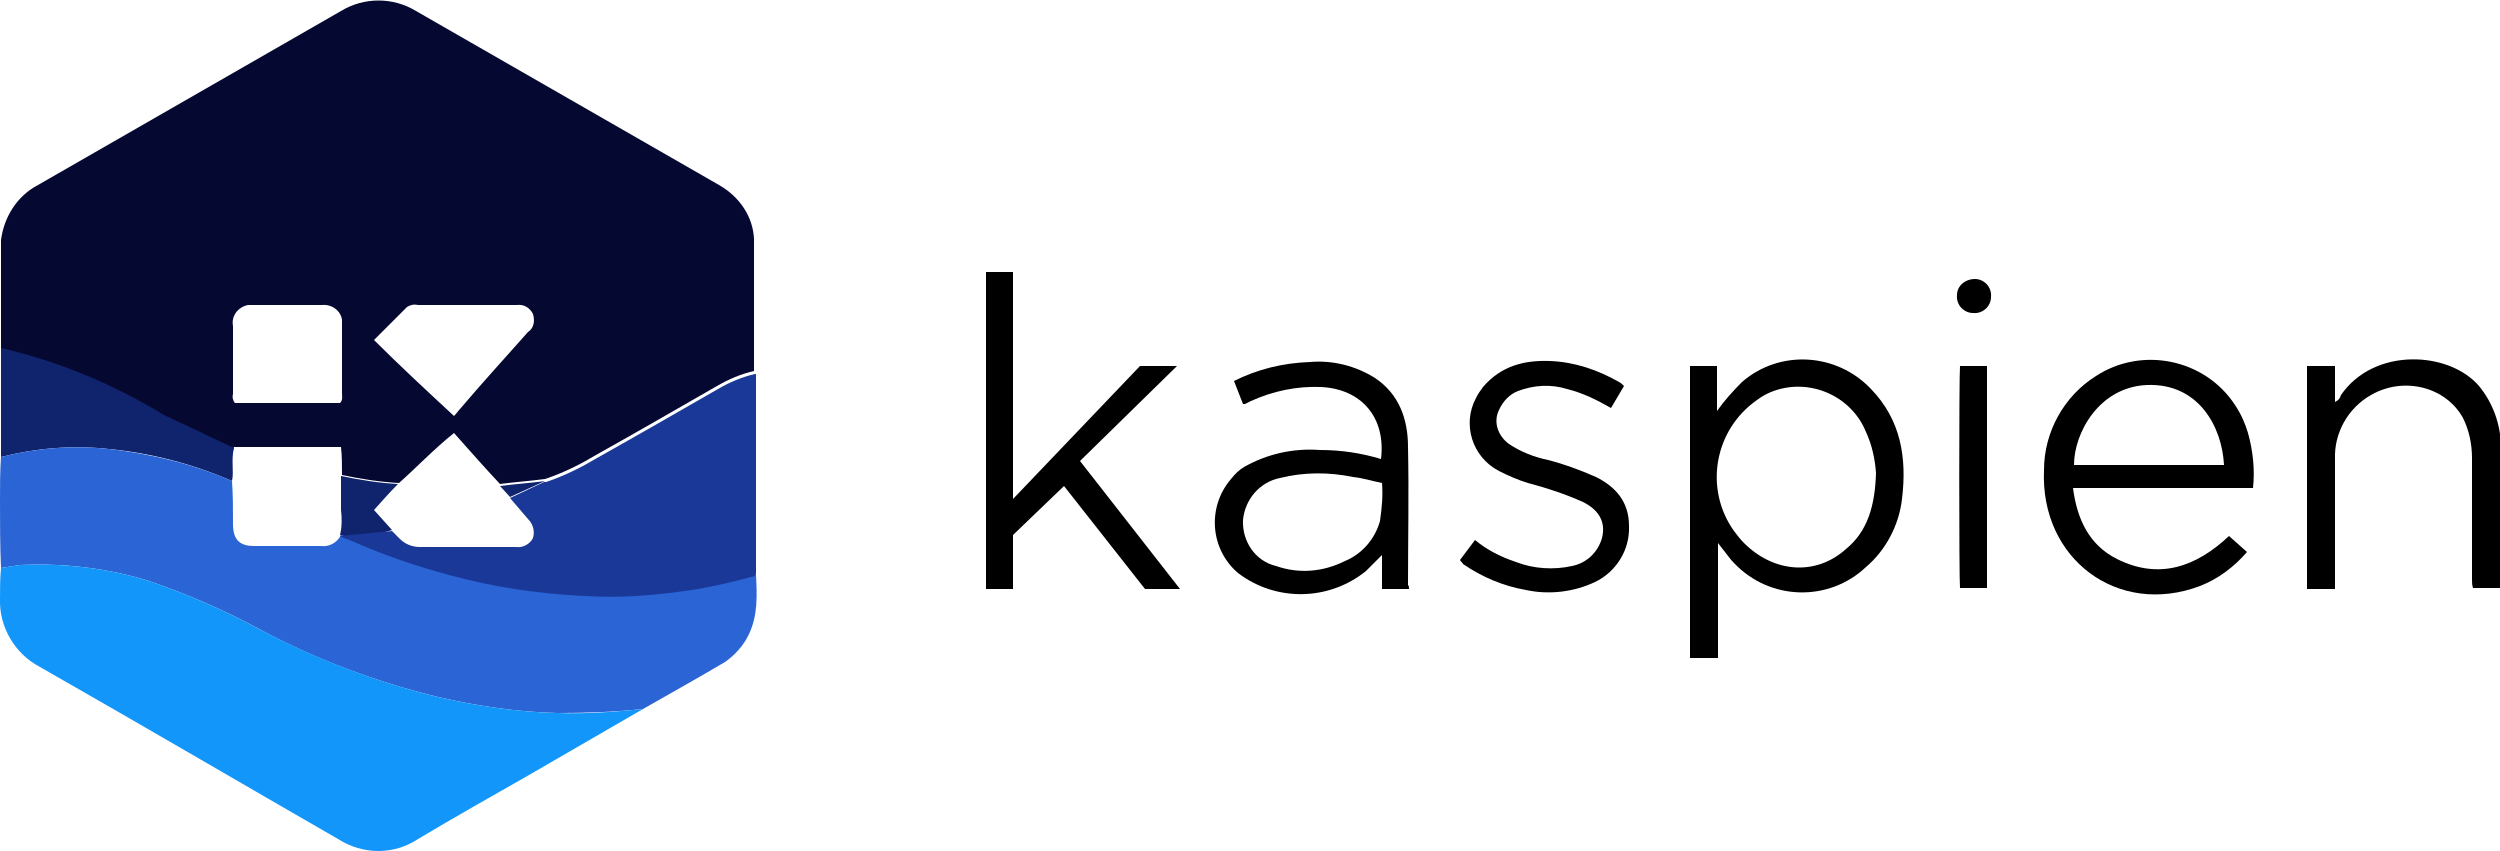 <?xml version="1.0" encoding="utf-8"?>
<!-- Generator: Adobe Illustrator 24.0.1, SVG Export Plug-In . SVG Version: 6.00 Build 0)  -->
<svg version="1.1" id="Layer_1" xmlns="http://www.w3.org/2000/svg" xmlns:xlink="http://www.w3.org/1999/xlink" x="0px" y="0px"
	 viewBox="0 0 250 85.1" style="enable-background:new 0 0 250 85.1;" xml:space="preserve">
<style type="text/css">
	.st0{fill:#050831;}
	.st1{fill:#10236D;}
	.st2{fill:#2B64D5;}
	.st3{fill:#1396FA;}
	.st4{fill:#1A3897;}
</style>
<path class="st0" d="M71.9,18.5C61.8,12.7,51.7,6.9,41.6,1.1c-2.3-1.4-5.2-1.4-7.5,0C24,6.9,13.9,12.7,3.8,18.5
	c-2.1,1.1-3.4,3.2-3.7,5.5c0,3.6,0,7.1,0,10.7v0.1l0,10.8c3.5-0.9,7.2-1.2,10.8-0.8c4.3,0.5,8.4,1.5,12.3,3.2
	c0.1-1.1-0.2-2.2,0.2-3.3h10.7c0.1,0.9,0.1,1.9,0.1,2.8c1.9,0.4,3.8,0.7,5.7,0.8c1.8-1.6,3.5-3.4,5.5-5c1.6,1.8,3.1,3.5,4.6,5.1
	c1.5-0.2,3-0.3,4.5-0.5l0,0c0,0,0.3-0.1,0.3-0.1c1.7-0.6,3.3-1.4,4.8-2.3c4.1-2.3,8.1-4.6,12.1-6.9c1.2-0.7,2.4-1.2,3.7-1.5
	c0-4.3,0-8.5,0-12.8c0-0.1,0-0.3,0-0.4C75.3,21.7,74,19.7,71.9,18.5z M34,40.3H23.5c-0.2-0.2-0.3-0.6-0.2-0.9c0-2.3,0-4.5,0-6.8
	c-0.2-1,0.5-1.9,1.5-2.1c0.2,0,0.4,0,0.6,0c2.3,0,4.5,0,6.8,0c1-0.1,1.9,0.6,2,1.5c0,0.2,0,0.3,0,0.5c0,2.3,0,4.5,0,6.8
	C34.2,39.7,34.3,40,34,40.3z M52.8,33.2c-2.3,2.6-4.6,5.1-6.8,7.7c-0.2,0.2-0.3,0.4-0.6,0.7c-2.8-2.6-5.4-5-8-7.6
	c1.2-1.2,2.2-2.2,3.3-3.3c0.3-0.2,0.7-0.3,1.1-0.2c3.3,0,6.6,0,9.9,0c0.7-0.1,1.3,0.3,1.6,0.9C53.5,32.1,53.4,32.8,52.8,33.2z"/>
<path class="st1" d="M23.4,44.8c-0.3,1.1,0,2.2-0.2,3.3c-3.9-1.7-8.1-2.8-12.3-3.2c-3.6-0.4-7.3-0.1-10.8,0.8l0-10.8v-0.1
	c5.7,1.3,11.2,3.6,16.3,6.7L23.4,44.8L23.4,44.8z"/>
<path class="st1" d="M34,53.5c0.2-0.8,0.2-1.7,0.1-2.5c0-1.1,0-2.2,0-3.4c1.9,0.4,3.8,0.7,5.7,0.8c-0.8,0.8-1.6,1.7-2.4,2.6l1.8,2
	c-1.4,0.5-2.9,0.4-4.3,0.7C34.6,53.7,34.3,53.6,34,53.5z"/>
<path class="st2" d="M0.1,45.7c3.5-0.9,7.2-1.2,10.8-0.8c4.3,0.5,8.4,1.5,12.3,3.2c0.1,1.4,0.1,2.8,0.1,4.3c0,1.5,0.6,2.2,2.1,2.2
	c2.2,0,4.4,0,6.7,0c0.8,0.1,1.6-0.3,2-1.1l0.9,0.2c0.1,0.2,0.2,0.2,0.3,0.3c3.2,1.4,6.4,2.5,9.7,3.4c4.4,1.2,9,2,13.6,2.1
	c3.1,0.1,6.1,0,9.2-0.4c2.6-0.3,5.2-0.9,7.8-1.6c0.1,2,0.2,4-0.7,5.9c-0.5,1.1-1.4,2.1-2.4,2.8c-2.7,1.6-5.4,3.1-8.2,4.7
	c-2.8,0.3-5.7,0.4-8.6,0.4c-4-0.1-8-0.7-11.9-1.6c-6.2-1.5-12.3-3.8-17.9-6.8c-3.5-1.9-7.2-3.5-11-4.8c-4.2-1.3-8.5-1.8-12.9-1.6
	c-0.6,0.1-1.3,0.2-1.9,0.3C0,54.6,0,52.3,0,50C0,48.5,0,47.1,0.1,45.7z"/>
<path class="st3" d="M0.1,56.8c0.6-0.1,1.2-0.2,1.9-0.3c4.4-0.2,8.7,0.3,12.9,1.6c3.8,1.3,7.5,2.9,11,4.8c5.7,3,11.7,5.3,17.9,6.8
	c3.9,0.9,7.9,1.5,11.9,1.6c2.9,0.1,5.7-0.1,8.6-0.4c-3.8,2.2-7.6,4.4-11.4,6.6c-3.7,2.1-7.4,4.2-11.1,6.4c-2.4,1.6-5.5,1.6-8,0
	C23.9,78.2,14,72.4,4,66.7c-2.5-1.3-4.1-4-4-6.8C0,58.9,0,57.9,0.1,56.8z"/>
<path class="st4" d="M54.4,48.2l0.2,0c0.1,0,0.2-0.1,0.3-0.1c1.7-0.6,3.3-1.4,4.8-2.3c4.1-2.3,8.1-4.6,12.1-6.9
	c1.2-0.7,2.4-1.2,3.7-1.5l0,0l0.1,0c0,6.6,0,13.3,0,19.9c0,0.1,0,0.2-0.1,0.3c-2.6,0.7-5.2,1.3-7.8,1.6c-3,0.4-6.1,0.6-9.2,0.4
	c-4.6-0.2-9.2-0.9-13.6-2.1c-3.3-0.9-6.6-2-9.7-3.4c-0.2-0.1-1.2-0.4-1.2-0.5l5.2-0.5c0.3,0.3,0.8,0.8,0.8,0.8
	c0.5,0.5,1.2,0.8,2,0.8c3.2,0,6.4,0,9.6,0c0.7,0.1,1.4-0.3,1.7-0.9c0.2-0.7,0-1.4-0.5-1.9c-0.6-0.7-1.2-1.4-1.8-2.1"/>
<path class="st1" d="M51,49.7l-1-1.1c1.5-0.2,3.1-0.3,4.5-0.5L51,49.7L51,49.7z"/>
<path d="M171.8,54.3v11.5H169V36.6h2.7v4.5c0.7-1,1.6-2,2.5-2.9c3.8-3.3,9.5-2.9,12.9,0.7c3,3.1,3.6,6.9,3.1,11
	c-0.3,2.6-1.6,5.1-3.6,6.8c-3.7,3.5-9.6,3.4-13.2-0.4c-0.3-0.3-0.6-0.7-0.9-1.1C172.4,55.1,172.2,54.8,171.8,54.3z M187.6,47.3
	c-0.1-1.4-0.4-2.8-1-4.1c-1.5-3.7-5.8-5.5-9.5-4c-0.5,0.2-1,0.5-1.4,0.8c-4.3,3-5.3,8.9-2.3,13.1c0.3,0.4,0.6,0.8,1,1.2
	c3,3,7.2,3.3,10.2,0.6C186.8,53.1,187.5,50.5,187.6,47.3L187.6,47.3z"/>
<path d="M140.9,58.9h-2.7v-3.4c-0.6,0.6-1.1,1.1-1.6,1.6c-3.7,3-9,3.1-12.8,0.2c-2.8-2.4-3.1-6.6-0.7-9.4c0.4-0.5,0.8-0.9,1.3-1.2
	c2.3-1.3,4.9-1.9,7.6-1.7c2.1,0,4.1,0.3,6.1,0.9c0.5-4.1-1.9-7-6-7.2c-2.4-0.1-4.8,0.4-7,1.4c-0.2,0.1-0.4,0.2-0.6,0.3
	c0,0-0.1,0-0.2,0l-0.9-2.3c2.4-1.2,4.9-1.8,7.6-1.9c2.3-0.2,4.6,0.4,6.5,1.6c2.4,1.6,3.3,4.1,3.3,6.9c0.1,4.6,0,9.2,0,13.8
	C140.9,58.6,140.9,58.7,140.9,58.9z M138.2,48.3c-1-0.2-1.9-0.5-2.9-0.6c-2.4-0.5-4.9-0.5-7.3,0.1c-2,0.4-3.5,2.1-3.7,4.2
	c-0.1,2.1,1.2,4.1,3.3,4.6c2.3,0.8,4.7,0.6,6.9-0.5c1.7-0.7,3-2.2,3.5-4C138.2,50.7,138.3,49.5,138.2,48.3L138.2,48.3z"/>
<path d="M225.3,48.8h-18c0.4,3.1,1.6,5.7,4.4,7.1c4.2,2.1,7.9,0.8,11.2-2.3l1.8,1.6c-1.3,1.5-2.9,2.7-4.7,3.4
	c-8.2,3.1-16-2.7-15.6-11.6c0-3.8,2-7.4,5.2-9.4c4.6-3,10.9-1.7,13.9,2.9c0.6,0.9,1,1.8,1.3,2.8C225.3,45.1,225.5,47,225.3,48.8z
	 M222.4,46.5c-0.2-3.9-2.6-8.2-7.7-8c-4.8,0.2-7.3,4.8-7.3,8H222.4z"/>
<path d="M108,46.1l10,12.8h-3.5l-8.1-10.3l-5.1,4.9v5.4h-2.7V27.2h2.7v22.7L114,36.6h3.7L108,46.1z"/>
<path d="M233.5,58.9h-2.8V36.6h2.8v3.6c0.4-0.2,0.5-0.4,0.6-0.7c3.3-4.8,10.8-4.4,13.8-0.9c1.4,1.7,2.2,3.9,2.2,6.2
	c0,4.5,0,9,0,13.6c0,0.1,0,0.3-0.1,0.4h-2.7c-0.1-0.3-0.1-0.6-0.1-0.9c0-4,0-8.1,0-12.1c0-1.4-0.3-2.8-0.9-4
	c-1.7-3.1-5.9-4.2-9.2-2.3c-2.3,1.3-3.7,3.8-3.6,6.4c0,4,0,8,0,12L233.5,58.9z"/>
<path d="M146,56l1.5-2c1.2,1,2.6,1.7,4.1,2.2c1.8,0.7,3.8,0.8,5.6,0.4c1.5-0.3,2.6-1.4,3-2.8c0.4-1.6-0.3-2.8-1.9-3.6
	c-1.8-0.8-3.6-1.4-5.5-1.9c-1-0.3-1.9-0.7-2.9-1.2c-2.7-1.4-3.7-4.7-2.3-7.3c0.2-0.4,0.4-0.7,0.7-1.1c1.8-2.1,4.1-2.7,6.7-2.6
	c2.5,0.1,4.8,0.9,6.9,2.1c0.2,0.1,0.3,0.2,0.5,0.4l-1.3,2.2c-1.4-0.8-2.8-1.5-4.4-1.9c-1.6-0.5-3.3-0.4-4.9,0.2
	c-0.8,0.3-1.5,1-1.9,1.9c-0.6,1.2-0.1,2.6,1,3.4c1.2,0.8,2.5,1.3,3.9,1.6c1.6,0.4,3.2,1,4.8,1.7c2,1,3.3,2.5,3.3,4.9
	c0.1,2.4-1.3,4.6-3.4,5.6c-2.1,1-4.6,1.3-6.9,0.8c-2.3-0.4-4.4-1.3-6.3-2.6C146.3,56.3,146.1,56.2,146,56z"/>
<path d="M196,58.8c-0.1-0.7-0.1-21.4,0-22.2h2.7v22.2H196z"/>
<path d="M197.5,27.9c0.9,0,1.7,0.8,1.6,1.8c0,0.9-0.8,1.7-1.8,1.6c-0.9,0-1.7-0.8-1.6-1.8C195.7,28.6,196.5,27.9,197.5,27.9
	C197.4,27.9,197.4,27.9,197.5,27.9z"/>
<script  xmlns=""></script>
</svg>
